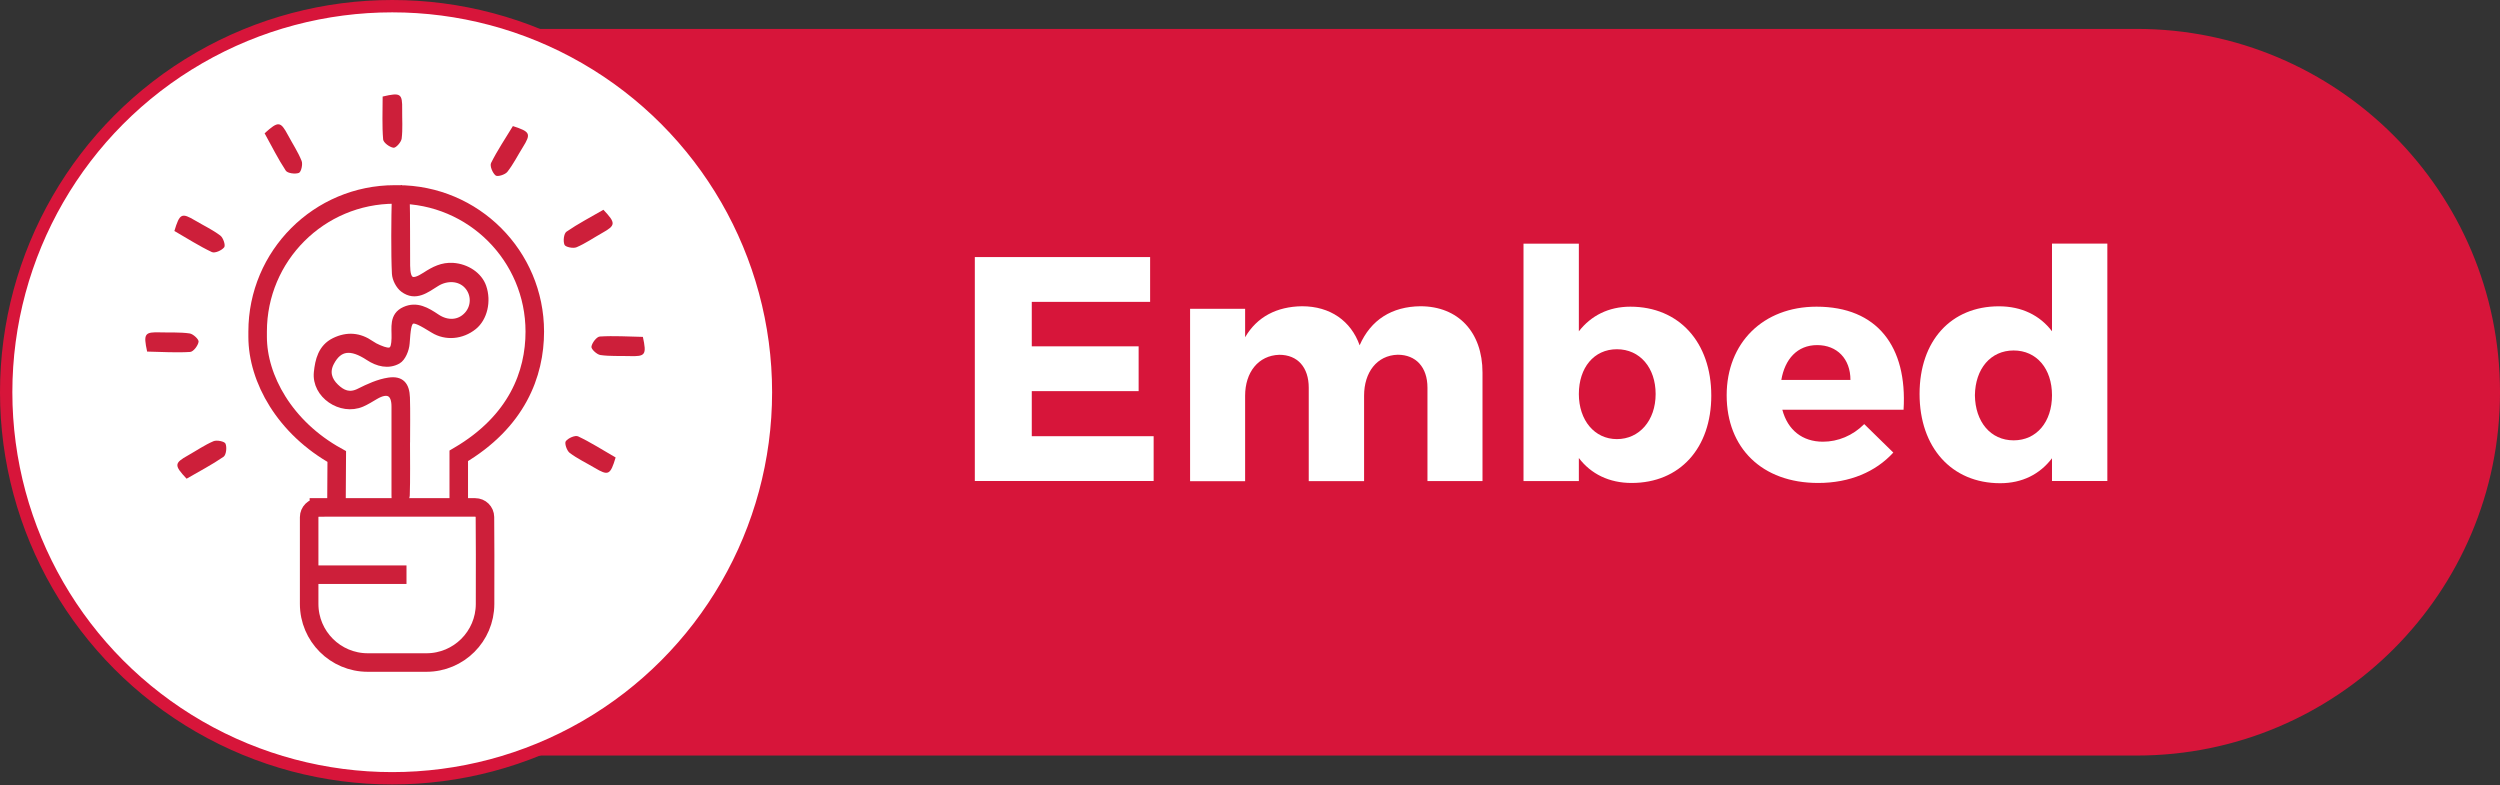 <?xml version="1.0" encoding="UTF-8"?><svg xmlns="http://www.w3.org/2000/svg" viewBox="0 0 404.74 127.15"><rect x="0" y="0" width="404.74" height="127.15" fill="#333333" stroke="none"/><defs><style>.cls-1{fill:none;stroke-width:3px;}.cls-1,.cls-2,.cls-3,.cls-4{stroke-miterlimit:10;}.cls-1,.cls-3{stroke:#cd1f3a;}.cls-5,.cls-2{fill:#fff;}.cls-6,.cls-3{fill:#cd1f3a;}.cls-2{stroke-width:2px;}.cls-2,.cls-4{stroke:#d7153a;}.cls-4{fill:#d7153a;}</style></defs><g id="Embed"><g><path class="cls-4" d="M84.72,5.18H345.92c32.19,0,58.32,26.13,58.32,58.32h0c0,32.19-26.13,58.32-58.32,58.32H84.72V5.18h0Z"/><g id="embed_Icon"><g><circle class="cls-2" cx="63.5" cy="63.5" r="62.5"/><path class="cls-6" d="M30.21,77.5c-2.05-2.18-2.01-2.52,.24-3.78,1.37-.77,2.68-1.68,4.11-2.29,.54-.23,1.8,.03,1.95,.4,.25,.59,.11,1.82-.32,2.12-1.87,1.29-3.9,2.34-5.98,3.55Z"/><path class="cls-6" d="M28.23,37.4c.86-2.86,1.18-3,3.4-1.68,1.35,.8,2.79,1.48,4.04,2.42,.47,.35,.87,1.57,.63,1.89-.39,.51-1.52,1.01-2,.78-2.05-.97-3.98-2.21-6.06-3.41Z"/><path class="cls-6" d="M61.96,15.63c2.91-.69,3.19-.48,3.15,2.1-.02,1.57,.11,3.16-.08,4.7-.07,.58-.93,1.54-1.32,1.49-.63-.08-1.63-.82-1.68-1.34-.19-2.26-.08-4.55-.08-6.96Z"/><path class="cls-6" d="M97.69,33.96c2.05,2.18,2.01,2.52-.24,3.78-1.37,.77-2.68,1.68-4.11,2.29-.54,.23-1.8-.03-1.95-.4-.25-.59-.11-1.82,.32-2.12,1.87-1.29,3.9-2.34,5.98-3.55Z"/><path class="cls-6" d="M99.67,74.06c-.86,2.86-1.18,3-3.4,1.68-1.35-.8-2.79-1.48-4.04-2.42-.47-.35-.87-1.57-.63-1.89,.39-.51,1.52-1.01,2-.78,2.05,.97,3.98,2.21,6.06,3.41Z"/><path class="cls-6" d="M23.82,56.92c-.63-2.92-.41-3.19,2.17-3.11,1.57,.05,3.16-.05,4.7,.17,.58,.08,1.52,.96,1.46,1.35-.09,.63-.85,1.62-1.37,1.65-2.27,.14-4.55-.01-6.96-.06Z"/><path class="cls-6" d="M42.85,21.57c2.22-2,2.56-1.96,3.78,.32,.74,1.39,1.62,2.71,2.2,4.16,.22,.54-.07,1.8-.44,1.94-.59,.23-1.83,.07-2.12-.36-1.25-1.89-2.27-3.95-3.43-6.05Z"/><path class="cls-6" d="M104.08,54.54c.63,2.92,.41,3.19-2.17,3.11-1.57-.05-3.16,.05-4.7-.17-.58-.08-1.52-.96-1.46-1.35,.09-.63,.85-1.62,1.37-1.65,2.27-.14,4.55,.01,6.96,.06Z"/><path class="cls-6" d="M83.03,20.41c2.84,.92,2.97,1.24,1.61,3.43-.83,1.33-1.54,2.76-2.5,3.98-.36,.46-1.59,.84-1.9,.59-.5-.4-.97-1.55-.74-2.02,1.01-2.03,2.29-3.93,3.54-5.99Z"/><path class="cls-3" d="M65.88,71.47c0,2.24,.05,6.48-.04,8.72-.02,.49-.5,1.28-.9,1.37-1.06,.25-1.06-.64-1.06-1.4,0-4.12,0-10.23,0-14.35,0-2.22-1.12-2.8-3.09-1.65-.72,.42-1.44,.88-2.2,1.21-3.41,1.46-7.66-1.4-7.28-5.09,.2-1.93,.67-4.04,2.81-5.09,2.1-1.02,4.07-.85,5.97,.47,.39,.27,.82,.5,1.26,.68,2.01,.85,2.48,.53,2.54-1.59,.05-1.7-.44-3.66,1.62-4.59,1.97-.89,3.63,.12,5.21,1.18,1.7,1.14,3.63,1.03,4.9-.35,1.24-1.34,1.24-3.4,0-4.74-1.22-1.32-3.3-1.4-4.95-.37-1.65,1.03-3.39,2.44-5.39,.95-.7-.52-1.28-1.64-1.33-2.52-.16-3.08-.11-9.17-.02-12.26,.01-.44,.66-.87,1.01-1.3,.31,.42,.87,.83,.89,1.26,.09,2.66,.04,8.32,.07,10.99,.03,2.52,.78,2.96,2.94,1.56,1.4-.91,2.76-1.62,4.51-1.5,2.2,.15,4.24,1.48,4.89,3.38,.81,2.35,.16,5.09-1.53,6.45-1.94,1.56-4.55,1.78-6.56,.54-3.87-2.38-4.02-2.26-4.33,2.18-.07,.99-.63,2.38-1.4,2.81-1.53,.85-3.26,.44-4.76-.55-2.87-1.89-4.75-1.64-6.05,.82-.8,1.51-.38,2.85,.76,3.94,1.05,1.01,2.2,1.55,3.76,.76,1.52-.76,3.14-1.51,4.8-1.76,2.01-.3,2.87,.66,2.94,2.75,.07,2.36,.02,4.72,.02,7.08h0Z"/><g><path class="cls-1" d="M54.47,82.15l.05-8.24c-8.4-4.65-12.81-12.59-12.81-19.39v-.83c0-12.27,9.94-22.21,22.21-22.21h.45c12.27,0,22.21,9.94,22.21,22.21h0c0,6.8-2.85,14.56-12.31,20.11v8.34"/><path class="cls-1" d="M51.63,82.15h25.3c.87,0,1.57,.69,1.58,1.56,.04,2.79,.03,8.83,.02,14.09-.02,5.23-4.26,9.46-9.49,9.46h-9.5c-5.24,0-9.49-4.25-9.49-9.49v-14.04c0-.87,.71-1.58,1.58-1.58Z"/><line class="cls-1" x1="50.05" y1="93.04" x2="65.81" y2="93.04"/></g></g></g></g></g><g id="largeFont"><g id="embed"><path class="cls-5" d="M167.04,48.87v7.2h17.3v7.25h-17.3v7.3h19.73v7.25h-28.95V41.62h28.38v7.25h-19.16Z"/><path class="cls-5" d="M240.01,60.27v17.61h-8.91v-15.12c0-3.31-1.86-5.33-4.82-5.33-3.37,.1-5.44,2.85-5.44,6.63v13.83h-8.96v-15.12c0-3.31-1.81-5.33-4.76-5.33-3.42,.1-5.54,2.85-5.54,6.63v13.83h-8.91v-27.91h8.91v4.61c1.92-3.31,5.13-4.97,9.22-5.02,4.56,0,7.92,2.38,9.32,6.32,1.81-4.14,5.23-6.27,9.84-6.32,6.11,0,10.05,4.19,10.05,10.72Z"/><path class="cls-5" d="M277.05,64.05c0,8.49-5.08,14.14-12.9,14.14-3.62,0-6.58-1.45-8.54-4.04v3.73h-8.96V39.45h8.96v14.19c1.97-2.54,4.82-3.99,8.34-3.99,7.87,0,13.1,5.75,13.1,14.4Zm-9.01-.26c0-4.25-2.54-7.25-6.27-7.25s-6.16,3-6.16,7.25,2.54,7.3,6.16,7.3,6.27-3,6.27-7.3Z"/><path class="cls-5" d="M308.18,66.33h-19.63c.88,3.31,3.26,5.18,6.58,5.18,2.43,0,4.82-.98,6.68-2.85l4.71,4.61c-2.85,3.11-7.04,4.92-12.17,4.92-9.12,0-14.81-5.7-14.81-14.19s5.9-14.35,14.55-14.35c9.84,0,14.71,6.47,14.09,16.68Zm-8.6-4.82c0-3.42-2.17-5.64-5.39-5.64s-5.23,2.28-5.8,5.64h11.19Z"/><path class="cls-5" d="M341.17,77.87h-8.96v-3.68c-1.97,2.59-4.82,4.04-8.39,4.04-7.87,0-13.05-5.8-13.05-14.45s5.13-14.19,12.84-14.19c3.68,0,6.63,1.45,8.6,4.04v-14.19h8.96v38.43Zm-8.96-13.88c0-4.3-2.49-7.25-6.21-7.25s-6.21,2.95-6.27,7.25c.05,4.3,2.54,7.3,6.27,7.3s6.21-3,6.21-7.3Z"/></g></g></svg>